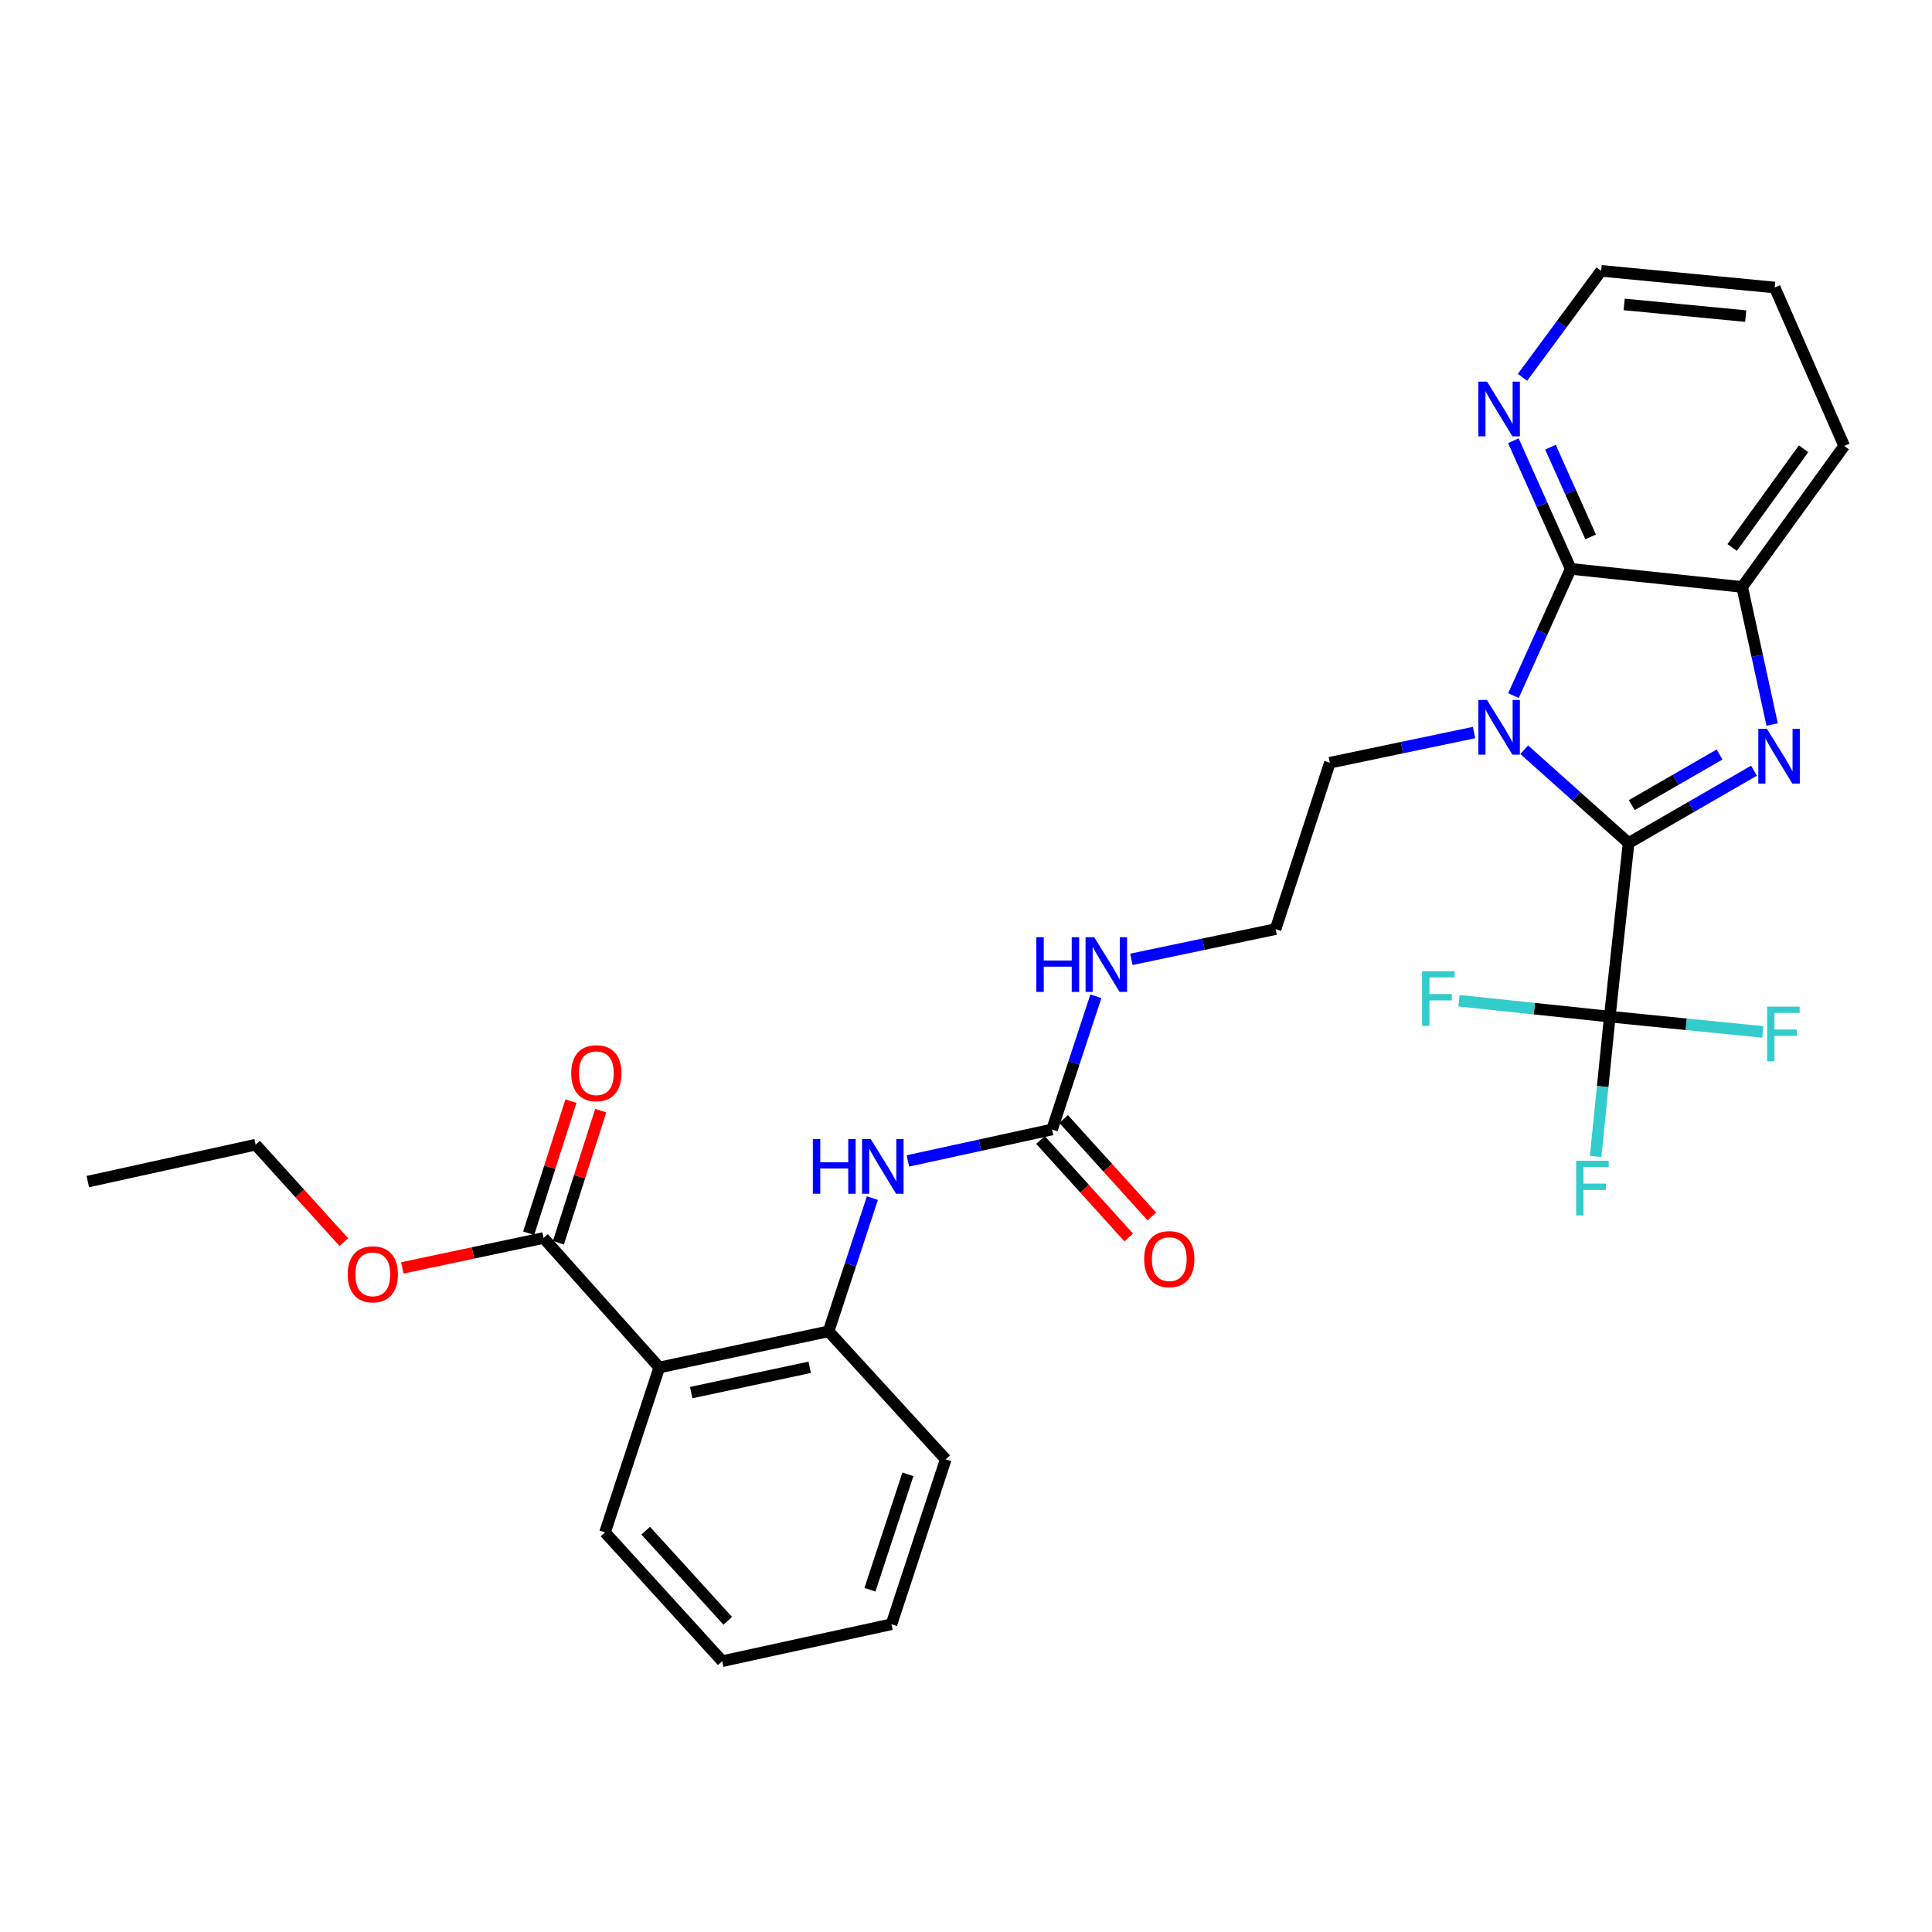 <?xml version='1.0' encoding='iso-8859-1'?>
<svg version='1.1' baseProfile='full'
              xmlns='http://www.w3.org/2000/svg'
                      xmlns:rdkit='http://www.rdkit.org/xml'
                      xmlns:xlink='http://www.w3.org/1999/xlink'
                  xml:space='preserve'
width='1000px' height='1000px' viewBox='0 0 1000 1000'>
<!-- END OF HEADER -->
<rect style='opacity:1.0;fill:#FFFFFF;stroke:none' width='1000' height='1000' x='0' y='0'> </rect>
<path class='bond-0' d='M 842.951,436.351 L 815.944,412.205' style='fill:none;fill-rule:evenodd;stroke:#000000;stroke-width:6px;stroke-linecap:butt;stroke-linejoin:miter;stroke-opacity:1' />
<path class='bond-0' d='M 815.944,412.205 L 788.937,388.059' style='fill:none;fill-rule:evenodd;stroke:#0000FF;stroke-width:6px;stroke-linecap:butt;stroke-linejoin:miter;stroke-opacity:1' />
<path class='bond-1' d='M 842.951,436.351 L 875.401,417.633' style='fill:none;fill-rule:evenodd;stroke:#000000;stroke-width:6px;stroke-linecap:butt;stroke-linejoin:miter;stroke-opacity:1' />
<path class='bond-1' d='M 875.401,417.633 L 907.851,398.915' style='fill:none;fill-rule:evenodd;stroke:#0000FF;stroke-width:6px;stroke-linecap:butt;stroke-linejoin:miter;stroke-opacity:1' />
<path class='bond-1' d='M 844.606,416.728 L 867.321,403.626' style='fill:none;fill-rule:evenodd;stroke:#000000;stroke-width:6px;stroke-linecap:butt;stroke-linejoin:miter;stroke-opacity:1' />
<path class='bond-1' d='M 867.321,403.626 L 890.036,390.523' style='fill:none;fill-rule:evenodd;stroke:#0000FF;stroke-width:6px;stroke-linecap:butt;stroke-linejoin:miter;stroke-opacity:1' />
<path class='bond-3' d='M 842.951,436.351 L 833.221,526.205' style='fill:none;fill-rule:evenodd;stroke:#000000;stroke-width:6px;stroke-linecap:butt;stroke-linejoin:miter;stroke-opacity:1' />
<path class='bond-2' d='M 783.366,360.038 L 798.187,327.242' style='fill:none;fill-rule:evenodd;stroke:#0000FF;stroke-width:6px;stroke-linecap:butt;stroke-linejoin:miter;stroke-opacity:1' />
<path class='bond-2' d='M 798.187,327.242 L 813.008,294.445' style='fill:none;fill-rule:evenodd;stroke:#000000;stroke-width:6px;stroke-linecap:butt;stroke-linejoin:miter;stroke-opacity:1' />
<path class='bond-17' d='M 762.973,379.164 L 725.653,386.974' style='fill:none;fill-rule:evenodd;stroke:#0000FF;stroke-width:6px;stroke-linecap:butt;stroke-linejoin:miter;stroke-opacity:1' />
<path class='bond-17' d='M 725.653,386.974 L 688.333,394.784' style='fill:none;fill-rule:evenodd;stroke:#000000;stroke-width:6px;stroke-linecap:butt;stroke-linejoin:miter;stroke-opacity:1' />
<path class='bond-4' d='M 917.265,375.022 L 909.507,339.414' style='fill:none;fill-rule:evenodd;stroke:#0000FF;stroke-width:6px;stroke-linecap:butt;stroke-linejoin:miter;stroke-opacity:1' />
<path class='bond-4' d='M 909.507,339.414 L 901.749,303.806' style='fill:none;fill-rule:evenodd;stroke:#000000;stroke-width:6px;stroke-linecap:butt;stroke-linejoin:miter;stroke-opacity:1' />
<path class='bond-10' d='M 813.008,294.445 L 798.157,261.28' style='fill:none;fill-rule:evenodd;stroke:#000000;stroke-width:6px;stroke-linecap:butt;stroke-linejoin:miter;stroke-opacity:1' />
<path class='bond-10' d='M 798.157,261.28 L 783.306,228.115' style='fill:none;fill-rule:evenodd;stroke:#0000FF;stroke-width:6px;stroke-linecap:butt;stroke-linejoin:miter;stroke-opacity:1' />
<path class='bond-10' d='M 823.311,277.887 L 812.916,254.671' style='fill:none;fill-rule:evenodd;stroke:#000000;stroke-width:6px;stroke-linecap:butt;stroke-linejoin:miter;stroke-opacity:1' />
<path class='bond-10' d='M 812.916,254.671 L 802.52,231.456' style='fill:none;fill-rule:evenodd;stroke:#0000FF;stroke-width:6px;stroke-linecap:butt;stroke-linejoin:miter;stroke-opacity:1' />
<path class='bond-29' d='M 813.008,294.445 L 901.749,303.806' style='fill:none;fill-rule:evenodd;stroke:#000000;stroke-width:6px;stroke-linecap:butt;stroke-linejoin:miter;stroke-opacity:1' />
<path class='bond-14' d='M 833.221,526.205 L 829.555,562.385' style='fill:none;fill-rule:evenodd;stroke:#000000;stroke-width:6px;stroke-linecap:butt;stroke-linejoin:miter;stroke-opacity:1' />
<path class='bond-14' d='M 829.555,562.385 L 825.889,598.565' style='fill:none;fill-rule:evenodd;stroke:#33CCCC;stroke-width:6px;stroke-linecap:butt;stroke-linejoin:miter;stroke-opacity:1' />
<path class='bond-15' d='M 833.221,526.205 L 794.181,522.087' style='fill:none;fill-rule:evenodd;stroke:#000000;stroke-width:6px;stroke-linecap:butt;stroke-linejoin:miter;stroke-opacity:1' />
<path class='bond-15' d='M 794.181,522.087 L 755.14,517.968' style='fill:none;fill-rule:evenodd;stroke:#33CCCC;stroke-width:6px;stroke-linecap:butt;stroke-linejoin:miter;stroke-opacity:1' />
<path class='bond-16' d='M 833.221,526.205 L 872.814,530.167' style='fill:none;fill-rule:evenodd;stroke:#000000;stroke-width:6px;stroke-linecap:butt;stroke-linejoin:miter;stroke-opacity:1' />
<path class='bond-16' d='M 872.814,530.167 L 912.407,534.129' style='fill:none;fill-rule:evenodd;stroke:#33CCCC;stroke-width:6px;stroke-linecap:butt;stroke-linejoin:miter;stroke-opacity:1' />
<path class='bond-21' d='M 901.749,303.806 L 954.545,230.814' style='fill:none;fill-rule:evenodd;stroke:#000000;stroke-width:6px;stroke-linecap:butt;stroke-linejoin:miter;stroke-opacity:1' />
<path class='bond-21' d='M 896.566,283.38 L 933.524,232.286' style='fill:none;fill-rule:evenodd;stroke:#000000;stroke-width:6px;stroke-linecap:butt;stroke-linejoin:miter;stroke-opacity:1' />
<path class='bond-5' d='M 341.25,707.801 L 428.868,689.088' style='fill:none;fill-rule:evenodd;stroke:#000000;stroke-width:6px;stroke-linecap:butt;stroke-linejoin:miter;stroke-opacity:1' />
<path class='bond-5' d='M 357.77,720.808 L 419.102,707.709' style='fill:none;fill-rule:evenodd;stroke:#000000;stroke-width:6px;stroke-linecap:butt;stroke-linejoin:miter;stroke-opacity:1' />
<path class='bond-8' d='M 341.25,707.801 L 281.338,640.783' style='fill:none;fill-rule:evenodd;stroke:#000000;stroke-width:6px;stroke-linecap:butt;stroke-linejoin:miter;stroke-opacity:1' />
<path class='bond-20' d='M 341.25,707.801 L 313.158,793.163' style='fill:none;fill-rule:evenodd;stroke:#000000;stroke-width:6px;stroke-linecap:butt;stroke-linejoin:miter;stroke-opacity:1' />
<path class='bond-6' d='M 428.868,689.088 L 440.21,654.61' style='fill:none;fill-rule:evenodd;stroke:#000000;stroke-width:6px;stroke-linecap:butt;stroke-linejoin:miter;stroke-opacity:1' />
<path class='bond-6' d='M 440.21,654.61 L 451.553,620.132' style='fill:none;fill-rule:evenodd;stroke:#0000FF;stroke-width:6px;stroke-linecap:butt;stroke-linejoin:miter;stroke-opacity:1' />
<path class='bond-22' d='M 428.868,689.088 L 489.507,755.351' style='fill:none;fill-rule:evenodd;stroke:#000000;stroke-width:6px;stroke-linecap:butt;stroke-linejoin:miter;stroke-opacity:1' />
<path class='bond-7' d='M 544.541,584.617 L 555.883,550.143' style='fill:none;fill-rule:evenodd;stroke:#000000;stroke-width:6px;stroke-linecap:butt;stroke-linejoin:miter;stroke-opacity:1' />
<path class='bond-7' d='M 555.883,550.143 L 567.226,515.67' style='fill:none;fill-rule:evenodd;stroke:#0000FF;stroke-width:6px;stroke-linecap:butt;stroke-linejoin:miter;stroke-opacity:1' />
<path class='bond-9' d='M 544.541,584.617 L 507.236,592.755' style='fill:none;fill-rule:evenodd;stroke:#000000;stroke-width:6px;stroke-linecap:butt;stroke-linejoin:miter;stroke-opacity:1' />
<path class='bond-9' d='M 507.236,592.755 L 469.932,600.893' style='fill:none;fill-rule:evenodd;stroke:#0000FF;stroke-width:6px;stroke-linecap:butt;stroke-linejoin:miter;stroke-opacity:1' />
<path class='bond-11' d='M 538.547,590.043 L 561.38,615.266' style='fill:none;fill-rule:evenodd;stroke:#000000;stroke-width:6px;stroke-linecap:butt;stroke-linejoin:miter;stroke-opacity:1' />
<path class='bond-11' d='M 561.38,615.266 L 584.213,640.49' style='fill:none;fill-rule:evenodd;stroke:#FF0000;stroke-width:6px;stroke-linecap:butt;stroke-linejoin:miter;stroke-opacity:1' />
<path class='bond-11' d='M 550.535,579.191 L 573.368,604.414' style='fill:none;fill-rule:evenodd;stroke:#000000;stroke-width:6px;stroke-linecap:butt;stroke-linejoin:miter;stroke-opacity:1' />
<path class='bond-11' d='M 573.368,604.414 L 596.201,629.638' style='fill:none;fill-rule:evenodd;stroke:#FF0000;stroke-width:6px;stroke-linecap:butt;stroke-linejoin:miter;stroke-opacity:1' />
<path class='bond-12' d='M 289.038,643.248 L 299.982,609.062' style='fill:none;fill-rule:evenodd;stroke:#000000;stroke-width:6px;stroke-linecap:butt;stroke-linejoin:miter;stroke-opacity:1' />
<path class='bond-12' d='M 299.982,609.062 L 310.925,574.877' style='fill:none;fill-rule:evenodd;stroke:#FF0000;stroke-width:6px;stroke-linecap:butt;stroke-linejoin:miter;stroke-opacity:1' />
<path class='bond-12' d='M 273.638,638.318 L 284.581,604.132' style='fill:none;fill-rule:evenodd;stroke:#000000;stroke-width:6px;stroke-linecap:butt;stroke-linejoin:miter;stroke-opacity:1' />
<path class='bond-12' d='M 284.581,604.132 L 295.524,569.947' style='fill:none;fill-rule:evenodd;stroke:#FF0000;stroke-width:6px;stroke-linecap:butt;stroke-linejoin:miter;stroke-opacity:1' />
<path class='bond-18' d='M 281.338,640.783 L 244.781,648.527' style='fill:none;fill-rule:evenodd;stroke:#000000;stroke-width:6px;stroke-linecap:butt;stroke-linejoin:miter;stroke-opacity:1' />
<path class='bond-18' d='M 244.781,648.527 L 208.224,656.272' style='fill:none;fill-rule:evenodd;stroke:#FF0000;stroke-width:6px;stroke-linecap:butt;stroke-linejoin:miter;stroke-opacity:1' />
<path class='bond-23' d='M 788.045,195.306 L 808.392,167.747' style='fill:none;fill-rule:evenodd;stroke:#0000FF;stroke-width:6px;stroke-linecap:butt;stroke-linejoin:miter;stroke-opacity:1' />
<path class='bond-23' d='M 808.392,167.747 L 828.738,140.187' style='fill:none;fill-rule:evenodd;stroke:#000000;stroke-width:6px;stroke-linecap:butt;stroke-linejoin:miter;stroke-opacity:1' />
<path class='bond-13' d='M 585.602,496.545 L 622.922,488.727' style='fill:none;fill-rule:evenodd;stroke:#0000FF;stroke-width:6px;stroke-linecap:butt;stroke-linejoin:miter;stroke-opacity:1' />
<path class='bond-13' d='M 622.922,488.727 L 660.241,480.91' style='fill:none;fill-rule:evenodd;stroke:#000000;stroke-width:6px;stroke-linecap:butt;stroke-linejoin:miter;stroke-opacity:1' />
<path class='bond-19' d='M 688.333,394.784 L 660.241,480.91' style='fill:none;fill-rule:evenodd;stroke:#000000;stroke-width:6px;stroke-linecap:butt;stroke-linejoin:miter;stroke-opacity:1' />
<path class='bond-24' d='M 177.962,642.925 L 155.14,617.706' style='fill:none;fill-rule:evenodd;stroke:#FF0000;stroke-width:6px;stroke-linecap:butt;stroke-linejoin:miter;stroke-opacity:1' />
<path class='bond-24' d='M 155.14,617.706 L 132.317,592.487' style='fill:none;fill-rule:evenodd;stroke:#000000;stroke-width:6px;stroke-linecap:butt;stroke-linejoin:miter;stroke-opacity:1' />
<path class='bond-31' d='M 313.158,793.163 L 373.825,859.813' style='fill:none;fill-rule:evenodd;stroke:#000000;stroke-width:6px;stroke-linecap:butt;stroke-linejoin:miter;stroke-opacity:1' />
<path class='bond-31' d='M 334.217,792.276 L 376.683,838.931' style='fill:none;fill-rule:evenodd;stroke:#000000;stroke-width:6px;stroke-linecap:butt;stroke-linejoin:miter;stroke-opacity:1' />
<path class='bond-25' d='M 954.545,230.814 L 918.593,148.811' style='fill:none;fill-rule:evenodd;stroke:#000000;stroke-width:6px;stroke-linecap:butt;stroke-linejoin:miter;stroke-opacity:1' />
<path class='bond-27' d='M 489.507,755.351 L 461.433,840.705' style='fill:none;fill-rule:evenodd;stroke:#000000;stroke-width:6px;stroke-linecap:butt;stroke-linejoin:miter;stroke-opacity:1' />
<path class='bond-27' d='M 469.935,763.102 L 450.283,822.849' style='fill:none;fill-rule:evenodd;stroke:#000000;stroke-width:6px;stroke-linecap:butt;stroke-linejoin:miter;stroke-opacity:1' />
<path class='bond-30' d='M 828.738,140.187 L 918.593,148.811' style='fill:none;fill-rule:evenodd;stroke:#000000;stroke-width:6px;stroke-linecap:butt;stroke-linejoin:miter;stroke-opacity:1' />
<path class='bond-30' d='M 840.672,157.577 L 903.57,163.614' style='fill:none;fill-rule:evenodd;stroke:#000000;stroke-width:6px;stroke-linecap:butt;stroke-linejoin:miter;stroke-opacity:1' />
<path class='bond-28' d='M 132.317,592.487 L 45.455,611.595' style='fill:none;fill-rule:evenodd;stroke:#000000;stroke-width:6px;stroke-linecap:butt;stroke-linejoin:miter;stroke-opacity:1' />
<path class='bond-26' d='M 373.825,859.813 L 461.433,840.705' style='fill:none;fill-rule:evenodd;stroke:#000000;stroke-width:6px;stroke-linecap:butt;stroke-linejoin:miter;stroke-opacity:1' />
<path  class='atom-1' d='M 769.691 362.288
L 778.971 377.288
Q 779.891 378.768, 781.371 381.448
Q 782.851 384.128, 782.931 384.288
L 782.931 362.288
L 786.691 362.288
L 786.691 390.608
L 782.811 390.608
L 772.851 374.208
Q 771.691 372.288, 770.451 370.088
Q 769.251 367.888, 768.891 367.208
L 768.891 390.608
L 765.211 390.608
L 765.211 362.288
L 769.691 362.288
' fill='#0000FF'/>
<path  class='atom-2' d='M 914.579 377.264
L 923.859 392.264
Q 924.779 393.744, 926.259 396.424
Q 927.739 399.104, 927.819 399.264
L 927.819 377.264
L 931.579 377.264
L 931.579 405.584
L 927.699 405.584
L 917.739 389.184
Q 916.579 387.264, 915.339 385.064
Q 914.139 382.864, 913.779 382.184
L 913.779 405.584
L 910.099 405.584
L 910.099 377.264
L 914.579 377.264
' fill='#0000FF'/>
<path  class='atom-10' d='M 420.73 589.565
L 424.57 589.565
L 424.57 601.605
L 439.05 601.605
L 439.05 589.565
L 442.89 589.565
L 442.89 617.885
L 439.05 617.885
L 439.05 604.805
L 424.57 604.805
L 424.57 617.885
L 420.73 617.885
L 420.73 589.565
' fill='#0000FF'/>
<path  class='atom-10' d='M 450.69 589.565
L 459.97 604.565
Q 460.89 606.045, 462.37 608.725
Q 463.85 611.405, 463.93 611.565
L 463.93 589.565
L 467.69 589.565
L 467.69 617.885
L 463.81 617.885
L 453.85 601.485
Q 452.69 599.565, 451.45 597.365
Q 450.25 595.165, 449.89 594.485
L 449.89 617.885
L 446.21 617.885
L 446.21 589.565
L 450.69 589.565
' fill='#0000FF'/>
<path  class='atom-11' d='M 769.691 197.528
L 778.971 212.528
Q 779.891 214.008, 781.371 216.688
Q 782.851 219.368, 782.931 219.528
L 782.931 197.528
L 786.691 197.528
L 786.691 225.848
L 782.811 225.848
L 772.851 209.448
Q 771.691 207.528, 770.451 205.328
Q 769.251 203.128, 768.891 202.448
L 768.891 225.848
L 765.211 225.848
L 765.211 197.528
L 769.691 197.528
' fill='#0000FF'/>
<path  class='atom-12' d='M 592.216 651.724
Q 592.216 644.924, 595.576 641.124
Q 598.936 637.324, 605.216 637.324
Q 611.496 637.324, 614.856 641.124
Q 618.216 644.924, 618.216 651.724
Q 618.216 658.604, 614.816 662.524
Q 611.416 666.404, 605.216 666.404
Q 598.976 666.404, 595.576 662.524
Q 592.216 658.644, 592.216 651.724
M 605.216 663.204
Q 609.536 663.204, 611.856 660.324
Q 614.216 657.404, 614.216 651.724
Q 614.216 646.164, 611.856 643.364
Q 609.536 640.524, 605.216 640.524
Q 600.896 640.524, 598.536 643.324
Q 596.216 646.124, 596.216 651.724
Q 596.216 657.444, 598.536 660.324
Q 600.896 663.204, 605.216 663.204
' fill='#FF0000'/>
<path  class='atom-13' d='M 295.666 555.491
Q 295.666 548.691, 299.026 544.891
Q 302.386 541.091, 308.666 541.091
Q 314.946 541.091, 318.306 544.891
Q 321.666 548.691, 321.666 555.491
Q 321.666 562.371, 318.266 566.291
Q 314.866 570.171, 308.666 570.171
Q 302.426 570.171, 299.026 566.291
Q 295.666 562.411, 295.666 555.491
M 308.666 566.971
Q 312.986 566.971, 315.306 564.091
Q 317.666 561.171, 317.666 555.491
Q 317.666 549.931, 315.306 547.131
Q 312.986 544.291, 308.666 544.291
Q 304.346 544.291, 301.986 547.091
Q 299.666 549.891, 299.666 555.491
Q 299.666 561.211, 301.986 564.091
Q 304.346 566.971, 308.666 566.971
' fill='#FF0000'/>
<path  class='atom-14' d='M 536.404 485.103
L 540.244 485.103
L 540.244 497.143
L 554.724 497.143
L 554.724 485.103
L 558.564 485.103
L 558.564 513.423
L 554.724 513.423
L 554.724 500.343
L 540.244 500.343
L 540.244 513.423
L 536.404 513.423
L 536.404 485.103
' fill='#0000FF'/>
<path  class='atom-14' d='M 566.364 485.103
L 575.644 500.103
Q 576.564 501.583, 578.044 504.263
Q 579.524 506.943, 579.604 507.103
L 579.604 485.103
L 583.364 485.103
L 583.364 513.423
L 579.484 513.423
L 569.524 497.023
Q 568.364 495.103, 567.124 492.903
Q 565.924 490.703, 565.564 490.023
L 565.564 513.423
L 561.884 513.423
L 561.884 485.103
L 566.364 485.103
' fill='#0000FF'/>
<path  class='atom-15' d='M 815.809 600.795
L 832.649 600.795
L 832.649 604.035
L 819.609 604.035
L 819.609 612.635
L 831.209 612.635
L 831.209 615.915
L 819.609 615.915
L 819.609 629.115
L 815.809 629.115
L 815.809 600.795
' fill='#33CCCC'/>
<path  class='atom-16' d='M 736.07 502.684
L 752.91 502.684
L 752.91 505.924
L 739.87 505.924
L 739.87 514.524
L 751.47 514.524
L 751.47 517.804
L 739.87 517.804
L 739.87 531.004
L 736.07 531.004
L 736.07 502.684
' fill='#33CCCC'/>
<path  class='atom-17' d='M 914.665 521.038
L 931.505 521.038
L 931.505 524.278
L 918.465 524.278
L 918.465 532.878
L 930.065 532.878
L 930.065 536.158
L 918.465 536.158
L 918.465 549.358
L 914.665 549.358
L 914.665 521.038
' fill='#33CCCC'/>
<path  class='atom-19' d='M 179.966 659.585
Q 179.966 652.785, 183.326 648.985
Q 186.686 645.185, 192.966 645.185
Q 199.246 645.185, 202.606 648.985
Q 205.966 652.785, 205.966 659.585
Q 205.966 666.465, 202.566 670.385
Q 199.166 674.265, 192.966 674.265
Q 186.726 674.265, 183.326 670.385
Q 179.966 666.505, 179.966 659.585
M 192.966 671.065
Q 197.286 671.065, 199.606 668.185
Q 201.966 665.265, 201.966 659.585
Q 201.966 654.025, 199.606 651.225
Q 197.286 648.385, 192.966 648.385
Q 188.646 648.385, 186.286 651.185
Q 183.966 653.985, 183.966 659.585
Q 183.966 665.305, 186.286 668.185
Q 188.646 671.065, 192.966 671.065
' fill='#FF0000'/>
</svg>

